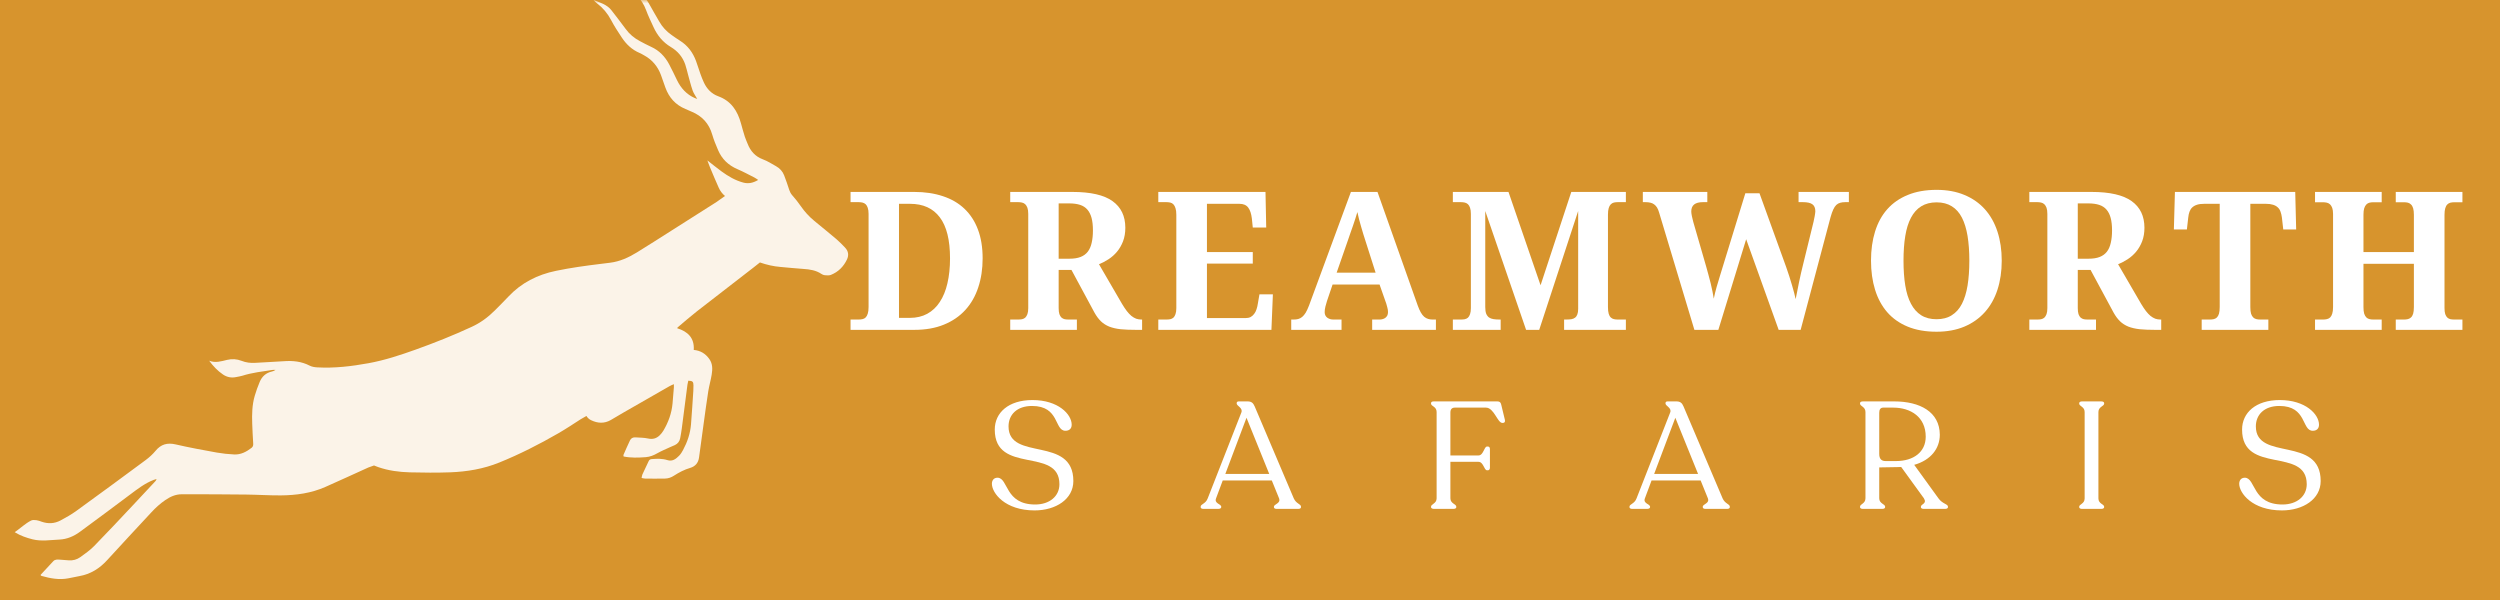 <svg xmlns="http://www.w3.org/2000/svg" xmlns:xlink="http://www.w3.org/1999/xlink" width="500" zoomAndPan="magnify" viewBox="0 0 375 90" height="120" preserveAspectRatio="xMidYMid meet"><defs><filter x="0%" y="0%" width="100%" height="100%" id="e91bf5c964"></filter><g></g><mask id="fe5f93cd98"><g filter="url(#e91bf5c964)"><rect x="-37.5" width="450" fill="#000000" y="-9" height="108" fill-opacity="0.89"></rect></g></mask><clipPath id="9eefd45cf3"><path d="M 0.207 0 L 125.441 0 L 125.441 86.879 L 0.207 86.879 Z M 0.207 0 " clip-rule="nonzero"></path></clipPath><clipPath id="b1f71d8899"><rect x="0" width="126" y="0" height="87"></rect></clipPath></defs><rect x="-37.5" width="450" fill="#ffffff" y="-9" height="108" fill-opacity="1"></rect><rect x="-37.5" width="450" fill="#d7942d" y="-9" height="108" fill-opacity="1"></rect><g mask="url(#fe5f93cd98)"><g transform="matrix(1, 0, 0, 1, 2, -0)"><g clip-path="url(#b1f71d8899)"><g clip-path="url(#9eefd45cf3)"><path fill="#ffffff" d="M 124.762 37.141 C 124.344 36.707 123.926 36.266 123.469 35.879 C 122.371 34.945 121.25 34.047 120.141 33.129 C 119.355 32.48 118.68 31.738 118.102 30.898 C 117.719 30.336 117.285 29.809 116.84 29.297 C 116.625 29.055 116.492 28.797 116.391 28.5 C 116.148 27.762 115.906 27.023 115.621 26.301 C 115.391 25.703 114.969 25.242 114.406 24.93 C 113.762 24.57 113.133 24.16 112.445 23.906 C 111.277 23.473 110.562 22.656 110.129 21.531 C 109.996 21.188 109.832 20.852 109.723 20.5 C 109.52 19.855 109.332 19.199 109.156 18.543 C 108.641 16.648 107.684 15.145 105.723 14.434 C 104.738 14.074 104.031 13.34 103.586 12.383 C 103.391 11.961 103.219 11.523 103.062 11.086 C 102.832 10.445 102.641 9.793 102.406 9.156 C 101.934 7.879 101.164 6.832 99.992 6.102 C 99.562 5.836 99.152 5.539 98.738 5.25 C 97.977 4.719 97.359 4.059 96.898 3.25 C 96.371 2.32 95.816 1.406 95.305 0.465 C 94.762 -0.531 93.828 -1.012 92.871 -1.484 C 93.059 -1.211 93.273 -0.969 93.496 -0.73 C 94.121 -0.074 94.598 0.66 94.914 1.52 C 95.234 2.395 95.648 3.234 96.035 4.082 C 96.609 5.332 97.441 6.348 98.641 7.062 C 99.656 7.672 100.395 8.539 100.785 9.668 C 100.957 10.16 101.062 10.676 101.203 11.18 C 101.426 11.984 101.625 12.797 101.898 13.582 C 102.047 14.004 102.324 14.379 102.582 14.84 C 102.426 14.785 102.34 14.758 102.254 14.723 C 100.996 14.184 100.141 13.234 99.551 12.023 C 99.16 11.219 98.781 10.41 98.359 9.621 C 97.746 8.48 96.887 7.578 95.684 7.031 C 95.117 6.777 94.574 6.477 94.02 6.188 C 93.145 5.734 92.41 5.121 91.828 4.312 C 91.156 3.379 90.438 2.488 89.742 1.574 C 89.055 0.664 87.996 0.398 87.023 -0.02 C 87.184 0.188 87.367 0.359 87.566 0.512 C 88.441 1.188 89.133 2 89.652 2.988 C 90.129 3.898 90.695 4.766 91.262 5.621 C 91.938 6.648 92.805 7.469 93.957 7.953 C 94.191 8.051 94.406 8.188 94.629 8.309 C 95.844 8.969 96.664 9.973 97.145 11.258 C 97.375 11.879 97.578 12.508 97.805 13.129 C 98.348 14.633 99.324 15.73 100.816 16.348 C 101.121 16.473 101.418 16.617 101.723 16.742 C 103.32 17.398 104.359 18.531 104.84 20.207 C 105.066 20.988 105.383 21.746 105.703 22.496 C 106.273 23.848 107.25 24.789 108.609 25.371 C 109.484 25.746 110.32 26.203 111.172 26.633 C 111.352 26.723 111.512 26.852 111.727 26.992 C 110.977 27.434 110.281 27.598 109.488 27.387 C 108.281 27.062 107.234 26.438 106.242 25.719 C 105.539 25.207 104.867 24.652 104.105 24.059 C 104.238 24.418 104.336 24.707 104.453 24.988 C 104.898 26.043 105.332 27.105 105.805 28.148 C 106.027 28.645 106.344 29.066 106.75 29.398 L 105.473 30.301 C 103.215 31.734 100.961 33.172 98.703 34.602 C 96.98 35.695 95.266 36.801 93.527 37.867 C 92.277 38.633 90.953 39.238 89.473 39.414 C 89.008 39.469 88.547 39.531 88.086 39.586 C 85.848 39.859 83.613 40.164 81.402 40.625 C 78.617 41.199 76.203 42.418 74.246 44.504 C 73.578 45.211 72.891 45.898 72.203 46.586 C 71.191 47.598 70.055 48.43 68.746 49.031 C 65.996 50.305 63.18 51.426 60.324 52.449 C 58.02 53.273 55.699 54.039 53.281 54.48 C 50.727 54.945 48.164 55.254 45.566 55.105 C 45.188 55.082 44.777 55.016 44.445 54.844 C 43.207 54.199 41.898 54.082 40.535 54.184 C 39.121 54.285 37.703 54.332 36.289 54.426 C 35.574 54.473 34.898 54.387 34.234 54.125 C 33.527 53.848 32.797 53.805 32.055 53.984 C 31.176 54.195 30.301 54.484 29.375 54.105 C 29.973 54.918 30.633 55.621 31.445 56.172 C 32.055 56.586 32.723 56.715 33.445 56.555 C 33.75 56.488 34.062 56.453 34.355 56.359 C 35.828 55.891 37.359 55.727 38.875 55.488 C 39.02 55.465 39.172 55.484 39.324 55.484 C 39.148 55.617 38.969 55.688 38.785 55.727 C 37.895 55.926 37.293 56.477 36.953 57.293 C 36.668 57.969 36.418 58.668 36.211 59.375 C 35.812 60.734 35.785 62.137 35.832 63.539 C 35.863 64.527 35.922 65.52 35.98 66.508 C 35.996 66.773 35.969 66.992 35.734 67.176 C 34.961 67.773 34.117 68.219 33.121 68.168 C 32.25 68.125 31.375 68.035 30.516 67.883 C 28.453 67.508 26.383 67.133 24.34 66.66 C 23.098 66.375 22.148 66.633 21.336 67.621 C 20.906 68.141 20.391 68.609 19.848 69.012 C 16.395 71.57 12.934 74.113 9.453 76.633 C 8.703 77.176 7.887 77.641 7.066 78.074 C 6.168 78.551 5.207 78.594 4.238 78.254 C 3.98 78.164 3.723 78.059 3.457 78.027 C 3.195 77.996 2.887 77.973 2.668 78.082 C 1.785 78.523 1.086 79.227 0.207 79.828 C 1.102 80.379 1.98 80.668 2.883 80.898 C 4.215 81.234 5.555 80.996 6.887 80.938 C 8.055 80.887 9.086 80.438 10.008 79.758 C 12.5 77.926 14.98 76.086 17.453 74.23 C 18.59 73.379 19.707 72.504 21.051 71.984 C 21.191 71.93 21.34 71.891 21.484 71.848 C 21.441 72.02 21.371 72.109 21.293 72.195 C 20.168 73.402 19.043 74.613 17.91 75.816 C 15.988 77.855 14.082 79.906 12.121 81.906 C 11.504 82.539 10.758 83.055 10.035 83.578 C 9.539 83.934 8.953 84.098 8.324 84.051 C 7.859 84.016 7.395 83.984 6.93 83.945 C 6.594 83.918 6.25 83.91 6 84.172 C 5.348 84.859 4.711 85.559 4.07 86.25 C 4.148 86.328 4.168 86.371 4.195 86.379 C 5.535 86.758 6.883 87.02 8.277 86.742 C 8.812 86.637 9.344 86.52 9.879 86.422 C 11.578 86.125 12.938 85.277 14.09 84.004 C 16.273 81.598 18.5 79.238 20.703 76.852 C 21.34 76.16 22.027 75.535 22.801 75.008 C 23.539 74.504 24.34 74.141 25.238 74.141 C 28.469 74.133 31.695 74.148 34.922 74.184 C 36.652 74.203 38.383 74.32 40.113 74.309 C 42.422 74.293 44.691 73.98 46.824 73.031 C 48.973 72.078 51.109 71.098 53.25 70.125 L 54.102 69.82 C 54.305 69.91 54.512 69.992 54.723 70.062 C 56.262 70.598 57.863 70.809 59.48 70.852 C 61.5 70.902 63.523 70.922 65.543 70.848 C 68.059 70.75 70.523 70.34 72.883 69.383 C 75.949 68.141 78.891 66.645 81.754 64.992 C 82.898 64.332 84 63.598 85.109 62.883 C 85.109 62.883 85.492 62.668 85.965 62.395 C 86.129 62.672 86.355 62.879 86.66 63.027 C 87.652 63.508 88.641 63.562 89.617 63.004 C 90.227 62.66 90.82 62.289 91.426 61.938 C 93.75 60.602 96.078 59.266 98.406 57.938 C 98.598 57.824 98.812 57.746 99.082 57.625 C 99.082 57.844 99.094 57.977 99.082 58.105 C 99.02 58.918 98.957 59.73 98.879 60.543 C 98.742 62 98.254 63.344 97.508 64.598 C 97.352 64.859 97.152 65.109 96.93 65.32 C 96.449 65.773 95.902 65.93 95.215 65.777 C 94.598 65.641 93.945 65.652 93.309 65.605 C 92.941 65.578 92.652 65.734 92.496 66.062 C 92.156 66.777 91.836 67.508 91.52 68.234 C 91.492 68.293 91.531 68.379 91.539 68.473 C 92.656 68.699 93.758 68.656 94.863 68.574 C 95.504 68.523 96.055 68.301 96.605 67.984 C 97.227 67.629 97.898 67.363 98.547 67.059 C 98.773 66.953 99.012 66.867 99.242 66.758 C 99.672 66.551 99.938 66.199 100.027 65.734 C 100.125 65.238 100.207 64.738 100.273 64.238 C 100.559 62.062 100.836 59.883 101.117 57.707 C 101.145 57.5 101.199 57.301 101.242 57.105 C 101.887 57.129 102.016 57.246 102.02 57.805 C 102.02 58.078 102.016 58.352 102 58.625 C 101.887 60.309 101.785 61.996 101.648 63.684 C 101.535 65.035 101.102 66.305 100.461 67.496 C 100.297 67.805 100.109 68.113 99.867 68.359 C 99.395 68.836 98.867 69.258 98.121 69.02 C 97.34 68.77 96.551 68.801 95.75 68.863 C 95.531 68.883 95.395 68.969 95.301 69.168 C 94.992 69.836 94.664 70.496 94.359 71.168 C 94.293 71.316 94.285 71.492 94.238 71.695 C 94.457 71.734 94.625 71.789 94.793 71.789 C 95.785 71.797 96.773 71.805 97.766 71.785 C 98.238 71.773 98.684 71.621 99.082 71.359 C 99.852 70.863 100.652 70.438 101.543 70.18 C 102.297 69.957 102.746 69.426 102.855 68.629 C 103.082 66.953 103.305 65.277 103.539 63.605 C 103.766 61.969 103.98 60.332 104.238 58.703 C 104.371 57.859 104.617 57.035 104.754 56.191 C 104.887 55.383 104.914 54.57 104.391 53.84 C 103.824 53.051 103.086 52.586 102.062 52.488 C 102.18 50.688 101.168 49.73 99.582 49.238 C 99.605 49.184 99.609 49.137 99.637 49.117 C 100.602 48.305 101.551 47.469 102.547 46.691 C 105.254 44.578 107.98 42.488 110.695 40.383 L 110.719 40.367 C 110.777 40.32 110.836 40.277 110.895 40.23 C 110.918 40.211 110.945 40.191 110.969 40.172 L 111.988 39.367 C 112.988 39.715 114.012 39.957 115.086 40.043 C 116.227 40.137 117.367 40.266 118.512 40.34 C 119.477 40.402 120.402 40.539 121.227 41.098 C 121.367 41.191 121.547 41.27 121.711 41.281 C 122.016 41.301 122.355 41.344 122.625 41.238 C 123.734 40.797 124.539 39.996 125.047 38.918 C 125.352 38.277 125.258 37.66 124.758 37.141 Z M 124.762 37.141 " fill-opacity="1" fill-rule="nonzero"></path></g></g></g></g><g fill="#ffffff" fill-opacity="1"><g transform="translate(126.77, 49.478)"><g><path d="M 20.625 -10.719 C 20.625 -9.133 20.406 -7.688 19.969 -6.375 C 19.539 -5.062 18.895 -3.93 18.031 -2.984 C 17.164 -2.035 16.094 -1.301 14.812 -0.781 C 13.539 -0.258 12.062 0 10.375 0 L 0.812 0 L 0.812 -1.547 L 2.016 -1.547 C 2.234 -1.547 2.43 -1.566 2.609 -1.609 C 2.797 -1.648 2.953 -1.734 3.078 -1.859 C 3.211 -1.992 3.316 -2.18 3.391 -2.422 C 3.473 -2.672 3.516 -3.004 3.516 -3.422 L 3.516 -17.391 C 3.516 -17.773 3.473 -18.082 3.391 -18.312 C 3.316 -18.539 3.211 -18.719 3.078 -18.844 C 2.941 -18.969 2.781 -19.051 2.594 -19.094 C 2.414 -19.133 2.223 -19.156 2.016 -19.156 L 0.812 -19.156 L 0.812 -20.688 L 10.375 -20.688 C 11.969 -20.688 13.398 -20.473 14.672 -20.047 C 15.941 -19.629 17.016 -19.004 17.891 -18.172 C 18.773 -17.336 19.453 -16.297 19.922 -15.047 C 20.391 -13.805 20.625 -12.363 20.625 -10.719 Z M 15.734 -10.719 C 15.734 -13.477 15.223 -15.531 14.203 -16.875 C 13.191 -18.227 11.703 -18.906 9.734 -18.906 L 8.078 -18.906 L 8.078 -1.797 L 9.703 -1.797 C 10.691 -1.797 11.562 -2 12.312 -2.406 C 13.07 -2.82 13.703 -3.414 14.203 -4.188 C 14.711 -4.957 15.094 -5.891 15.344 -6.984 C 15.602 -8.086 15.734 -9.332 15.734 -10.719 Z M 15.734 -10.719 "></path></g></g></g><g fill="#ffffff" fill-opacity="1"><g transform="translate(150.721, 49.478)"><g><path d="M 0.812 -1.547 L 2.016 -1.547 C 2.211 -1.547 2.398 -1.562 2.578 -1.594 C 2.766 -1.633 2.926 -1.711 3.062 -1.828 C 3.195 -1.953 3.305 -2.129 3.391 -2.359 C 3.473 -2.586 3.516 -2.891 3.516 -3.266 L 3.516 -17.391 C 3.516 -17.773 3.473 -18.082 3.391 -18.312 C 3.305 -18.539 3.195 -18.719 3.062 -18.844 C 2.926 -18.969 2.766 -19.051 2.578 -19.094 C 2.398 -19.133 2.211 -19.156 2.016 -19.156 L 0.812 -19.156 L 0.812 -20.688 L 10.141 -20.688 C 12.879 -20.688 14.883 -20.227 16.156 -19.312 C 17.438 -18.395 18.078 -17.062 18.078 -15.312 C 18.078 -14.551 17.961 -13.875 17.734 -13.281 C 17.504 -12.688 17.203 -12.164 16.828 -11.719 C 16.461 -11.281 16.039 -10.906 15.562 -10.594 C 15.094 -10.289 14.613 -10.039 14.125 -9.844 L 17.578 -3.906 C 17.828 -3.488 18.066 -3.129 18.297 -2.828 C 18.523 -2.535 18.754 -2.289 18.984 -2.094 C 19.223 -1.906 19.461 -1.766 19.703 -1.672 C 19.953 -1.586 20.211 -1.547 20.484 -1.547 L 20.594 -1.547 L 20.594 0 L 19.641 0 C 18.773 0 18.02 -0.031 17.375 -0.094 C 16.727 -0.164 16.16 -0.297 15.672 -0.484 C 15.191 -0.68 14.773 -0.945 14.422 -1.281 C 14.066 -1.625 13.738 -2.066 13.438 -2.609 L 10 -8.984 L 8.078 -8.984 L 8.078 -3.266 C 8.078 -2.891 8.113 -2.586 8.188 -2.359 C 8.27 -2.129 8.379 -1.953 8.516 -1.828 C 8.66 -1.711 8.82 -1.633 9 -1.594 C 9.176 -1.562 9.363 -1.547 9.562 -1.547 L 10.812 -1.547 L 10.812 0 L 0.812 0 Z M 8.078 -10.672 L 9.703 -10.672 C 10.367 -10.672 10.926 -10.758 11.375 -10.938 C 11.82 -11.113 12.18 -11.379 12.453 -11.734 C 12.723 -12.086 12.914 -12.531 13.031 -13.062 C 13.156 -13.594 13.219 -14.211 13.219 -14.922 C 13.219 -15.66 13.148 -16.281 13.016 -16.781 C 12.879 -17.289 12.672 -17.707 12.391 -18.031 C 12.109 -18.363 11.738 -18.602 11.281 -18.75 C 10.832 -18.895 10.285 -18.969 9.641 -18.969 L 8.078 -18.969 Z M 8.078 -10.672 "></path></g></g></g><g fill="#ffffff" fill-opacity="1"><g transform="translate(172.933, 49.478)"><g><path d="M 8.109 -1.766 L 13.906 -1.766 C 14.195 -1.766 14.445 -1.816 14.656 -1.922 C 14.863 -2.035 15.039 -2.191 15.188 -2.391 C 15.344 -2.586 15.461 -2.82 15.547 -3.094 C 15.641 -3.363 15.707 -3.656 15.75 -3.969 L 15.984 -5.328 L 18 -5.328 L 17.781 0 L 0.812 0 L 0.812 -1.547 L 2.016 -1.547 C 2.223 -1.547 2.414 -1.562 2.594 -1.594 C 2.781 -1.633 2.941 -1.711 3.078 -1.828 C 3.211 -1.953 3.316 -2.129 3.391 -2.359 C 3.473 -2.586 3.516 -2.891 3.516 -3.266 L 3.516 -17.266 C 3.516 -17.68 3.473 -18.008 3.391 -18.25 C 3.316 -18.5 3.211 -18.691 3.078 -18.828 C 2.953 -18.961 2.797 -19.051 2.609 -19.094 C 2.43 -19.133 2.234 -19.156 2.016 -19.156 L 0.812 -19.156 L 0.812 -20.688 L 16.891 -20.688 L 17 -15.344 L 14.984 -15.344 L 14.844 -16.719 C 14.758 -17.426 14.578 -17.969 14.297 -18.344 C 14.016 -18.719 13.578 -18.906 12.984 -18.906 L 8.109 -18.906 L 8.109 -11.672 L 14.984 -11.672 L 14.984 -9.938 L 8.109 -9.938 Z M 8.109 -1.766 "></path></g></g></g><g fill="#ffffff" fill-opacity="1"><g transform="translate(193.575, 49.478)"><g><path d="M 6.312 -6.797 L 5.469 -4.312 C 5.395 -4.07 5.316 -3.797 5.234 -3.484 C 5.16 -3.172 5.125 -2.895 5.125 -2.656 C 5.125 -2.469 5.16 -2.301 5.234 -2.156 C 5.305 -2.02 5.406 -1.906 5.531 -1.812 C 5.656 -1.727 5.797 -1.66 5.953 -1.609 C 6.109 -1.566 6.27 -1.547 6.438 -1.547 L 7.656 -1.547 L 7.656 0 L 0.109 0 L 0.109 -1.547 L 0.469 -1.547 C 0.719 -1.547 0.945 -1.57 1.156 -1.625 C 1.375 -1.688 1.57 -1.789 1.75 -1.938 C 1.938 -2.094 2.113 -2.305 2.281 -2.578 C 2.445 -2.859 2.613 -3.219 2.781 -3.656 L 9.062 -20.688 L 13.047 -20.688 L 19.094 -3.625 C 19.238 -3.219 19.391 -2.879 19.547 -2.609 C 19.703 -2.336 19.867 -2.125 20.047 -1.969 C 20.234 -1.812 20.43 -1.703 20.641 -1.641 C 20.848 -1.578 21.062 -1.547 21.281 -1.547 L 21.812 -1.547 L 21.812 0 L 12.25 0 L 12.25 -1.547 L 13.375 -1.547 C 13.52 -1.547 13.664 -1.566 13.812 -1.609 C 13.969 -1.648 14.102 -1.711 14.219 -1.797 C 14.344 -1.891 14.441 -2.004 14.516 -2.141 C 14.586 -2.285 14.625 -2.457 14.625 -2.656 C 14.625 -2.895 14.594 -3.117 14.531 -3.328 C 14.477 -3.547 14.426 -3.738 14.375 -3.906 L 13.359 -6.797 Z M 11.25 -13.328 C 11.145 -13.648 11.035 -13.992 10.922 -14.359 C 10.816 -14.723 10.707 -15.094 10.594 -15.469 C 10.488 -15.852 10.383 -16.227 10.281 -16.594 C 10.188 -16.969 10.102 -17.328 10.031 -17.672 C 9.945 -17.379 9.848 -17.055 9.734 -16.703 C 9.617 -16.359 9.5 -16 9.375 -15.625 C 9.25 -15.258 9.117 -14.891 8.984 -14.516 C 8.859 -14.148 8.738 -13.801 8.625 -13.469 L 6.922 -8.578 L 12.766 -8.578 Z M 11.25 -13.328 "></path></g></g></g><g fill="#ffffff" fill-opacity="1"><g transform="translate(217.116, 49.478)"><g><path d="M 17.5 0 L 17.5 -1.547 L 17.781 -1.547 C 18.082 -1.547 18.348 -1.562 18.578 -1.594 C 18.805 -1.633 18.992 -1.711 19.141 -1.828 C 19.297 -1.941 19.41 -2.102 19.484 -2.312 C 19.566 -2.52 19.609 -2.801 19.609 -3.156 L 19.609 -17.828 L 13.766 0 L 11.797 0 L 5.672 -17.828 L 5.672 -3.422 C 5.672 -3.004 5.719 -2.672 5.812 -2.422 C 5.914 -2.18 6.055 -1.992 6.234 -1.859 C 6.422 -1.734 6.645 -1.648 6.906 -1.609 C 7.176 -1.566 7.484 -1.547 7.828 -1.547 L 7.984 -1.547 L 7.984 0 L 0.812 0 L 0.812 -1.547 L 2.016 -1.547 C 2.223 -1.547 2.414 -1.562 2.594 -1.594 C 2.781 -1.633 2.941 -1.711 3.078 -1.828 C 3.211 -1.953 3.316 -2.129 3.391 -2.359 C 3.473 -2.586 3.516 -2.891 3.516 -3.266 L 3.516 -17.391 C 3.516 -17.773 3.473 -18.082 3.391 -18.312 C 3.316 -18.539 3.211 -18.719 3.078 -18.844 C 2.941 -18.969 2.781 -19.051 2.594 -19.094 C 2.414 -19.133 2.223 -19.156 2.016 -19.156 L 0.812 -19.156 L 0.812 -20.688 L 9.156 -20.688 L 13.969 -6.688 L 18.578 -20.688 L 26.766 -20.688 L 26.766 -19.156 L 25.547 -19.156 C 25.336 -19.156 25.145 -19.133 24.969 -19.094 C 24.789 -19.051 24.633 -18.961 24.5 -18.828 C 24.363 -18.691 24.258 -18.5 24.188 -18.25 C 24.113 -18.008 24.078 -17.68 24.078 -17.266 L 24.078 -3.422 C 24.078 -3.004 24.113 -2.672 24.188 -2.422 C 24.258 -2.18 24.363 -1.992 24.5 -1.859 C 24.633 -1.734 24.789 -1.648 24.969 -1.609 C 25.145 -1.566 25.336 -1.547 25.547 -1.547 L 26.766 -1.547 L 26.766 0 Z M 17.5 0 "></path></g></g></g><g fill="#ffffff" fill-opacity="1"><g transform="translate(246.425, 49.478)"><g><path d="M 17.5 -20.484 L 21.5 -9.422 C 21.664 -8.961 21.82 -8.5 21.969 -8.031 C 22.113 -7.57 22.25 -7.129 22.375 -6.703 C 22.5 -6.273 22.609 -5.883 22.703 -5.531 C 22.797 -5.176 22.867 -4.867 22.922 -4.609 C 22.992 -4.961 23.07 -5.348 23.156 -5.766 C 23.238 -6.191 23.328 -6.641 23.422 -7.109 C 23.523 -7.578 23.629 -8.055 23.734 -8.547 C 23.848 -9.035 23.961 -9.508 24.078 -9.969 L 25.609 -16.219 C 25.629 -16.332 25.656 -16.461 25.688 -16.609 C 25.727 -16.766 25.758 -16.914 25.781 -17.062 C 25.812 -17.207 25.832 -17.344 25.844 -17.469 C 25.863 -17.602 25.875 -17.707 25.875 -17.781 C 25.875 -18.281 25.723 -18.633 25.422 -18.844 C 25.129 -19.051 24.66 -19.156 24.016 -19.156 L 23.359 -19.156 L 23.359 -20.688 L 30.906 -20.688 L 30.906 -19.156 L 30.359 -19.156 C 30.078 -19.156 29.828 -19.125 29.609 -19.062 C 29.391 -19.008 29.191 -18.898 29.016 -18.734 C 28.848 -18.566 28.695 -18.336 28.562 -18.047 C 28.426 -17.754 28.289 -17.367 28.156 -16.891 L 23.672 0 L 20.375 0 L 15.5 -13.594 L 11.328 0 L 7.734 0 L 2.438 -17.609 C 2.352 -17.91 2.25 -18.16 2.125 -18.359 C 2 -18.555 1.852 -18.711 1.688 -18.828 C 1.52 -18.953 1.332 -19.035 1.125 -19.078 C 0.914 -19.129 0.664 -19.156 0.375 -19.156 L 0 -19.156 L 0 -20.688 L 9.672 -20.688 L 9.672 -19.156 L 9.016 -19.156 C 8.43 -19.156 7.992 -19.039 7.703 -18.812 C 7.41 -18.582 7.266 -18.227 7.266 -17.75 C 7.266 -17.594 7.297 -17.359 7.359 -17.047 C 7.422 -16.742 7.488 -16.461 7.562 -16.203 L 9.5 -9.5 C 9.602 -9.133 9.711 -8.738 9.828 -8.312 C 9.953 -7.883 10.066 -7.445 10.172 -7 C 10.273 -6.562 10.367 -6.141 10.453 -5.734 C 10.535 -5.336 10.598 -4.984 10.641 -4.672 C 10.766 -5.285 10.906 -5.863 11.062 -6.406 C 11.219 -6.957 11.383 -7.516 11.562 -8.078 L 15.375 -20.484 Z M 17.5 -20.484 "></path></g></g></g><g fill="#ffffff" fill-opacity="1"><g transform="translate(279.057, 49.478)"><g><path d="M 21.203 -10.375 C 21.203 -8.781 20.988 -7.328 20.562 -6.016 C 20.133 -4.703 19.5 -3.578 18.656 -2.641 C 17.82 -1.711 16.801 -0.992 15.594 -0.484 C 14.383 0.023 12.992 0.281 11.422 0.281 C 9.766 0.281 8.32 0.023 7.094 -0.484 C 5.863 -0.992 4.844 -1.711 4.031 -2.641 C 3.219 -3.578 2.609 -4.703 2.203 -6.016 C 1.797 -7.328 1.594 -8.785 1.594 -10.391 C 1.594 -11.992 1.797 -13.445 2.203 -14.75 C 2.609 -16.062 3.219 -17.176 4.031 -18.094 C 4.852 -19.02 5.879 -19.734 7.109 -20.234 C 8.336 -20.742 9.781 -21 11.438 -21 C 13.008 -21 14.398 -20.742 15.609 -20.234 C 16.816 -19.734 17.836 -19.02 18.672 -18.094 C 19.504 -17.164 20.133 -16.047 20.562 -14.734 C 20.988 -13.43 21.203 -11.977 21.203 -10.375 Z M 6.469 -10.375 C 6.469 -8.977 6.555 -7.738 6.734 -6.656 C 6.91 -5.57 7.195 -4.656 7.594 -3.906 C 7.988 -3.156 8.5 -2.582 9.125 -2.188 C 9.758 -1.789 10.523 -1.594 11.422 -1.594 C 12.316 -1.594 13.078 -1.789 13.703 -2.188 C 14.336 -2.582 14.848 -3.156 15.234 -3.906 C 15.617 -4.656 15.898 -5.57 16.078 -6.656 C 16.254 -7.738 16.344 -8.977 16.344 -10.375 C 16.344 -11.758 16.254 -12.992 16.078 -14.078 C 15.898 -15.16 15.617 -16.078 15.234 -16.828 C 14.848 -17.578 14.344 -18.145 13.719 -18.531 C 13.094 -18.926 12.332 -19.125 11.438 -19.125 C 10.531 -19.125 9.758 -18.926 9.125 -18.531 C 8.5 -18.145 7.988 -17.578 7.594 -16.828 C 7.195 -16.078 6.91 -15.16 6.734 -14.078 C 6.555 -12.992 6.469 -11.758 6.469 -10.375 Z M 6.469 -10.375 "></path></g></g></g><g fill="#ffffff" fill-opacity="1"><g transform="translate(303.588, 49.478)"><g><path d="M 0.812 -1.547 L 2.016 -1.547 C 2.211 -1.547 2.398 -1.562 2.578 -1.594 C 2.766 -1.633 2.926 -1.711 3.062 -1.828 C 3.195 -1.953 3.305 -2.129 3.391 -2.359 C 3.473 -2.586 3.516 -2.891 3.516 -3.266 L 3.516 -17.391 C 3.516 -17.773 3.473 -18.082 3.391 -18.312 C 3.305 -18.539 3.195 -18.719 3.062 -18.844 C 2.926 -18.969 2.766 -19.051 2.578 -19.094 C 2.398 -19.133 2.211 -19.156 2.016 -19.156 L 0.812 -19.156 L 0.812 -20.688 L 10.141 -20.688 C 12.879 -20.688 14.883 -20.227 16.156 -19.312 C 17.438 -18.395 18.078 -17.062 18.078 -15.312 C 18.078 -14.551 17.961 -13.875 17.734 -13.281 C 17.504 -12.688 17.203 -12.164 16.828 -11.719 C 16.461 -11.281 16.039 -10.906 15.562 -10.594 C 15.094 -10.289 14.613 -10.039 14.125 -9.844 L 17.578 -3.906 C 17.828 -3.488 18.066 -3.129 18.297 -2.828 C 18.523 -2.535 18.754 -2.289 18.984 -2.094 C 19.223 -1.906 19.461 -1.766 19.703 -1.672 C 19.953 -1.586 20.211 -1.547 20.484 -1.547 L 20.594 -1.547 L 20.594 0 L 19.641 0 C 18.773 0 18.02 -0.031 17.375 -0.094 C 16.727 -0.164 16.16 -0.297 15.672 -0.484 C 15.191 -0.68 14.773 -0.945 14.422 -1.281 C 14.066 -1.625 13.738 -2.066 13.438 -2.609 L 10 -8.984 L 8.078 -8.984 L 8.078 -3.266 C 8.078 -2.891 8.113 -2.586 8.188 -2.359 C 8.27 -2.129 8.379 -1.953 8.516 -1.828 C 8.66 -1.711 8.82 -1.633 9 -1.594 C 9.176 -1.562 9.363 -1.547 9.562 -1.547 L 10.812 -1.547 L 10.812 0 L 0.812 0 Z M 8.078 -10.672 L 9.703 -10.672 C 10.367 -10.672 10.926 -10.758 11.375 -10.938 C 11.82 -11.113 12.18 -11.379 12.453 -11.734 C 12.723 -12.086 12.914 -12.531 13.031 -13.062 C 13.156 -13.594 13.219 -14.211 13.219 -14.922 C 13.219 -15.66 13.148 -16.281 13.016 -16.781 C 12.879 -17.289 12.672 -17.707 12.391 -18.031 C 12.109 -18.363 11.738 -18.602 11.281 -18.75 C 10.832 -18.895 10.285 -18.969 9.641 -18.969 L 8.078 -18.969 Z M 8.078 -10.672 "></path></g></g></g><g fill="#ffffff" fill-opacity="1"><g transform="translate(325.8, 49.478)"><g><path d="M 11.75 -3.422 C 11.75 -3.004 11.785 -2.672 11.859 -2.422 C 11.941 -2.18 12.051 -1.992 12.188 -1.859 C 12.32 -1.734 12.477 -1.648 12.656 -1.609 C 12.832 -1.566 13.023 -1.547 13.234 -1.547 L 14.453 -1.547 L 14.453 0 L 4.453 0 L 4.453 -1.547 L 5.672 -1.547 C 5.891 -1.547 6.086 -1.566 6.266 -1.609 C 6.441 -1.648 6.598 -1.734 6.734 -1.859 C 6.867 -1.992 6.973 -2.18 7.047 -2.422 C 7.117 -2.672 7.156 -3.004 7.156 -3.422 L 7.156 -18.906 L 4.844 -18.906 C 4.406 -18.906 4.039 -18.859 3.75 -18.766 C 3.457 -18.672 3.219 -18.535 3.031 -18.359 C 2.852 -18.191 2.719 -17.977 2.625 -17.719 C 2.531 -17.469 2.469 -17.18 2.438 -16.859 L 2.234 -15.062 L 0.281 -15.062 L 0.438 -20.688 L 18.484 -20.688 L 18.625 -15.062 L 16.688 -15.062 L 16.484 -16.859 C 16.441 -17.18 16.375 -17.469 16.281 -17.719 C 16.195 -17.977 16.062 -18.191 15.875 -18.359 C 15.695 -18.535 15.457 -18.672 15.156 -18.766 C 14.863 -18.859 14.504 -18.906 14.078 -18.906 L 11.75 -18.906 Z M 11.75 -3.422 "></path></g></g></g><g fill="#ffffff" fill-opacity="1"><g transform="translate(346.442, 49.478)"><g><path d="M 12.922 0 L 12.922 -1.547 L 14.156 -1.547 C 14.363 -1.547 14.555 -1.566 14.734 -1.609 C 14.91 -1.648 15.066 -1.734 15.203 -1.859 C 15.348 -1.992 15.457 -2.18 15.531 -2.422 C 15.602 -2.672 15.641 -3.004 15.641 -3.422 L 15.641 -9.906 L 8.078 -9.906 L 8.078 -3.422 C 8.078 -3.004 8.113 -2.672 8.188 -2.422 C 8.27 -2.18 8.379 -1.992 8.516 -1.859 C 8.648 -1.734 8.805 -1.648 8.984 -1.609 C 9.16 -1.566 9.352 -1.547 9.562 -1.547 L 10.812 -1.547 L 10.812 0 L 0.812 0 L 0.812 -1.547 L 2.016 -1.547 C 2.223 -1.547 2.414 -1.566 2.594 -1.609 C 2.781 -1.648 2.941 -1.734 3.078 -1.859 C 3.211 -1.992 3.316 -2.18 3.391 -2.422 C 3.473 -2.672 3.516 -3.004 3.516 -3.422 L 3.516 -17.375 C 3.516 -17.758 3.473 -18.066 3.391 -18.297 C 3.305 -18.523 3.195 -18.703 3.062 -18.828 C 2.926 -18.953 2.766 -19.035 2.578 -19.078 C 2.398 -19.117 2.211 -19.141 2.016 -19.141 L 0.812 -19.141 L 0.812 -20.688 L 10.812 -20.688 L 10.812 -19.141 L 9.562 -19.141 C 9.352 -19.141 9.16 -19.117 8.984 -19.078 C 8.805 -19.035 8.648 -18.945 8.516 -18.812 C 8.379 -18.676 8.27 -18.484 8.188 -18.234 C 8.113 -17.992 8.078 -17.664 8.078 -17.25 L 8.078 -11.672 L 15.641 -11.672 L 15.641 -17.25 C 15.641 -17.664 15.602 -17.992 15.531 -18.234 C 15.457 -18.484 15.348 -18.676 15.203 -18.812 C 15.066 -18.945 14.91 -19.035 14.734 -19.078 C 14.555 -19.117 14.363 -19.141 14.156 -19.141 L 12.922 -19.141 L 12.922 -20.688 L 22.922 -20.688 L 22.922 -19.141 L 21.703 -19.141 C 21.504 -19.141 21.312 -19.117 21.125 -19.078 C 20.945 -19.035 20.789 -18.945 20.656 -18.812 C 20.52 -18.676 20.414 -18.484 20.344 -18.234 C 20.27 -17.992 20.234 -17.664 20.234 -17.25 L 20.234 -3.266 C 20.234 -2.891 20.27 -2.586 20.344 -2.359 C 20.426 -2.129 20.535 -1.953 20.672 -1.828 C 20.805 -1.711 20.961 -1.633 21.141 -1.594 C 21.316 -1.562 21.504 -1.547 21.703 -1.547 L 22.922 -1.547 L 22.922 0 Z M 12.922 0 "></path></g></g></g><g fill="#ffffff" fill-opacity="1"><g transform="translate(148.034, 76.335)"><g><path d="M 7.152 0.227 C 10.332 0.227 12.969 -1.453 12.969 -4.18 C 12.969 -11.035 3.246 -7.086 3.246 -12.375 C 3.246 -14.102 4.473 -15.441 6.77 -15.441 C 10.945 -15.441 10.082 -11.719 11.785 -11.719 C 12.398 -11.719 12.719 -12.082 12.719 -12.625 C 12.719 -14.195 10.695 -16.328 6.836 -16.328 C 3.227 -16.328 1.18 -14.422 1.18 -11.898 C 1.18 -5.086 10.879 -9.355 10.879 -3.703 C 10.879 -1.906 9.402 -0.66 7.246 -0.66 C 2.68 -0.66 3.246 -4.609 1.613 -4.68 C 1.043 -4.68 0.75 -4.293 0.75 -3.77 C 0.75 -2.383 2.703 0.227 7.152 0.227 Z M 7.152 0.227 "></path></g></g></g><g fill="#ffffff" fill-opacity="1"><g transform="translate(179.959, 76.335)"><g><path d="M 14.102 -1.59 L 8.242 -15.375 C 8.016 -15.918 7.723 -16.125 7.176 -16.125 L 5.859 -16.125 C 5.633 -16.125 5.543 -16.012 5.543 -15.875 L 5.543 -15.805 C 5.543 -15.441 6.52 -15.148 6.246 -14.465 L 1.203 -1.59 C 0.887 -0.727 0.137 -0.75 0.137 -0.316 L 0.137 -0.273 C 0.137 -0.09 0.297 0 0.59 0 L 2.746 0 C 3.043 0 3.227 -0.09 3.227 -0.273 L 3.227 -0.316 C 3.227 -0.75 2.133 -0.793 2.453 -1.59 L 3.453 -4.27 L 10.809 -4.27 L 11.898 -1.59 C 12.195 -0.793 11.129 -0.75 11.129 -0.316 L 11.129 -0.273 C 11.129 -0.09 11.285 0 11.559 0 L 14.762 0 C 15.035 0 15.191 -0.09 15.191 -0.273 L 15.191 -0.316 C 15.191 -0.75 14.465 -0.75 14.102 -1.59 Z M 3.84 -5.246 L 7.016 -13.672 L 10.426 -5.246 Z M 3.84 -5.246 "></path></g></g></g><g fill="#ffffff" fill-opacity="1"><g transform="translate(213.313, 76.335)"><g><path d="M 1.816 0 L 4.68 0 C 4.949 0 5.133 -0.09 5.133 -0.273 L 5.133 -0.316 C 5.133 -0.75 4.246 -0.773 4.246 -1.59 L 4.246 -7.062 L 8.449 -7.062 C 9.219 -7.062 9.289 -5.793 9.742 -5.793 L 9.879 -5.793 C 10.059 -5.793 10.176 -5.949 10.176 -6.176 L 10.176 -8.969 C 10.176 -9.219 10.059 -9.355 9.879 -9.355 L 9.742 -9.355 C 9.289 -9.355 9.219 -8.016 8.449 -8.016 L 4.246 -8.016 L 4.246 -14.465 C 4.246 -14.965 4.496 -15.191 4.906 -15.191 L 9.582 -15.191 C 10.789 -15.191 11.309 -12.898 12.035 -12.898 L 12.129 -12.898 C 12.355 -12.898 12.492 -13.059 12.422 -13.352 L 11.879 -15.602 C 11.809 -15.941 11.672 -16.125 11.309 -16.125 L 1.75 -16.125 C 1.5 -16.125 1.34 -16.035 1.34 -15.852 L 1.34 -15.805 C 1.34 -15.375 2.18 -15.375 2.18 -14.535 L 2.18 -1.59 C 2.18 -0.773 1.34 -0.75 1.34 -0.316 L 1.34 -0.273 C 1.34 -0.09 1.543 0 1.816 0 Z M 1.816 0 "></path></g></g></g><g fill="#ffffff" fill-opacity="1"><g transform="translate(244.284, 76.335)"><g><path d="M 14.102 -1.59 L 8.242 -15.375 C 8.016 -15.918 7.723 -16.125 7.176 -16.125 L 5.859 -16.125 C 5.633 -16.125 5.543 -16.012 5.543 -15.875 L 5.543 -15.805 C 5.543 -15.441 6.52 -15.148 6.246 -14.465 L 1.203 -1.59 C 0.887 -0.727 0.137 -0.75 0.137 -0.316 L 0.137 -0.273 C 0.137 -0.09 0.297 0 0.59 0 L 2.746 0 C 3.043 0 3.227 -0.09 3.227 -0.273 L 3.227 -0.316 C 3.227 -0.75 2.133 -0.793 2.453 -1.59 L 3.453 -4.27 L 10.809 -4.27 L 11.898 -1.59 C 12.195 -0.793 11.129 -0.75 11.129 -0.316 L 11.129 -0.273 C 11.129 -0.09 11.285 0 11.559 0 L 14.762 0 C 15.035 0 15.191 -0.09 15.191 -0.273 L 15.191 -0.316 C 15.191 -0.75 14.465 -0.75 14.102 -1.59 Z M 3.84 -5.246 L 7.016 -13.672 L 10.426 -5.246 Z M 3.84 -5.246 "></path></g></g></g><g fill="#ffffff" fill-opacity="1"><g transform="translate(277.639, 76.335)"><g><path d="M 13.125 -1.59 L 9.492 -6.609 C 11.992 -7.312 13.332 -9.062 13.332 -11.129 C 13.309 -14.559 10.355 -16.125 6.473 -16.125 L 1.816 -16.125 C 1.543 -16.125 1.363 -16.035 1.363 -15.852 L 1.363 -15.805 C 1.363 -15.375 2.18 -15.352 2.18 -14.535 L 2.18 -1.59 C 2.18 -0.773 1.363 -0.75 1.363 -0.316 L 1.363 -0.273 C 1.363 -0.09 1.543 0 1.816 0 L 4.68 0 C 4.949 0 5.133 -0.09 5.133 -0.273 L 5.133 -0.316 C 5.133 -0.75 4.246 -0.773 4.246 -1.59 L 4.246 -6.223 L 6.973 -6.27 C 7.176 -6.27 7.359 -6.27 7.539 -6.289 L 10.945 -1.59 C 11.469 -0.75 10.492 -0.75 10.492 -0.316 L 10.492 -0.273 C 10.492 -0.09 10.672 0 10.945 0 L 14.102 0 C 14.375 0 14.559 -0.09 14.559 -0.273 L 14.559 -0.316 C 14.559 -0.75 13.738 -0.727 13.125 -1.59 Z M 6.77 -7.176 L 5.199 -7.176 C 4.586 -7.176 4.246 -7.496 4.246 -8.242 L 4.246 -14.422 C 4.246 -14.898 4.43 -15.191 4.836 -15.191 L 6.359 -15.191 C 8.902 -15.191 11.219 -13.832 11.219 -10.832 C 11.219 -8.539 9.402 -7.176 6.77 -7.176 Z M 6.77 -7.176 "></path></g></g></g><g fill="#ffffff" fill-opacity="1"><g transform="translate(310.516, 76.335)"><g><path d="M 1.363 -0.273 C 1.363 -0.09 1.543 0 1.816 0 L 4.656 0 C 4.93 0 5.109 -0.09 5.109 -0.273 L 5.109 -0.316 C 5.109 -0.727 4.246 -0.75 4.246 -1.566 L 4.246 -14.535 C 4.246 -15.352 5.109 -15.375 5.109 -15.805 L 5.109 -15.852 C 5.109 -16.035 4.93 -16.125 4.656 -16.125 L 1.816 -16.125 C 1.543 -16.125 1.363 -16.035 1.363 -15.852 L 1.363 -15.805 C 1.363 -15.375 2.18 -15.352 2.18 -14.535 L 2.18 -1.566 C 2.18 -0.75 1.363 -0.727 1.363 -0.316 Z M 1.363 -0.273 "></path></g></g></g><g fill="#ffffff" fill-opacity="1"><g transform="translate(335.132, 76.335)"><g><path d="M 7.152 0.227 C 10.332 0.227 12.969 -1.453 12.969 -4.18 C 12.969 -11.035 3.246 -7.086 3.246 -12.375 C 3.246 -14.102 4.473 -15.441 6.77 -15.441 C 10.945 -15.441 10.082 -11.719 11.785 -11.719 C 12.398 -11.719 12.719 -12.082 12.719 -12.625 C 12.719 -14.195 10.695 -16.328 6.836 -16.328 C 3.227 -16.328 1.18 -14.422 1.18 -11.898 C 1.18 -5.086 10.879 -9.355 10.879 -3.703 C 10.879 -1.906 9.402 -0.66 7.246 -0.66 C 2.68 -0.66 3.246 -4.609 1.613 -4.68 C 1.043 -4.68 0.75 -4.293 0.75 -3.77 C 0.75 -2.383 2.703 0.227 7.152 0.227 Z M 7.152 0.227 "></path></g></g></g></svg>